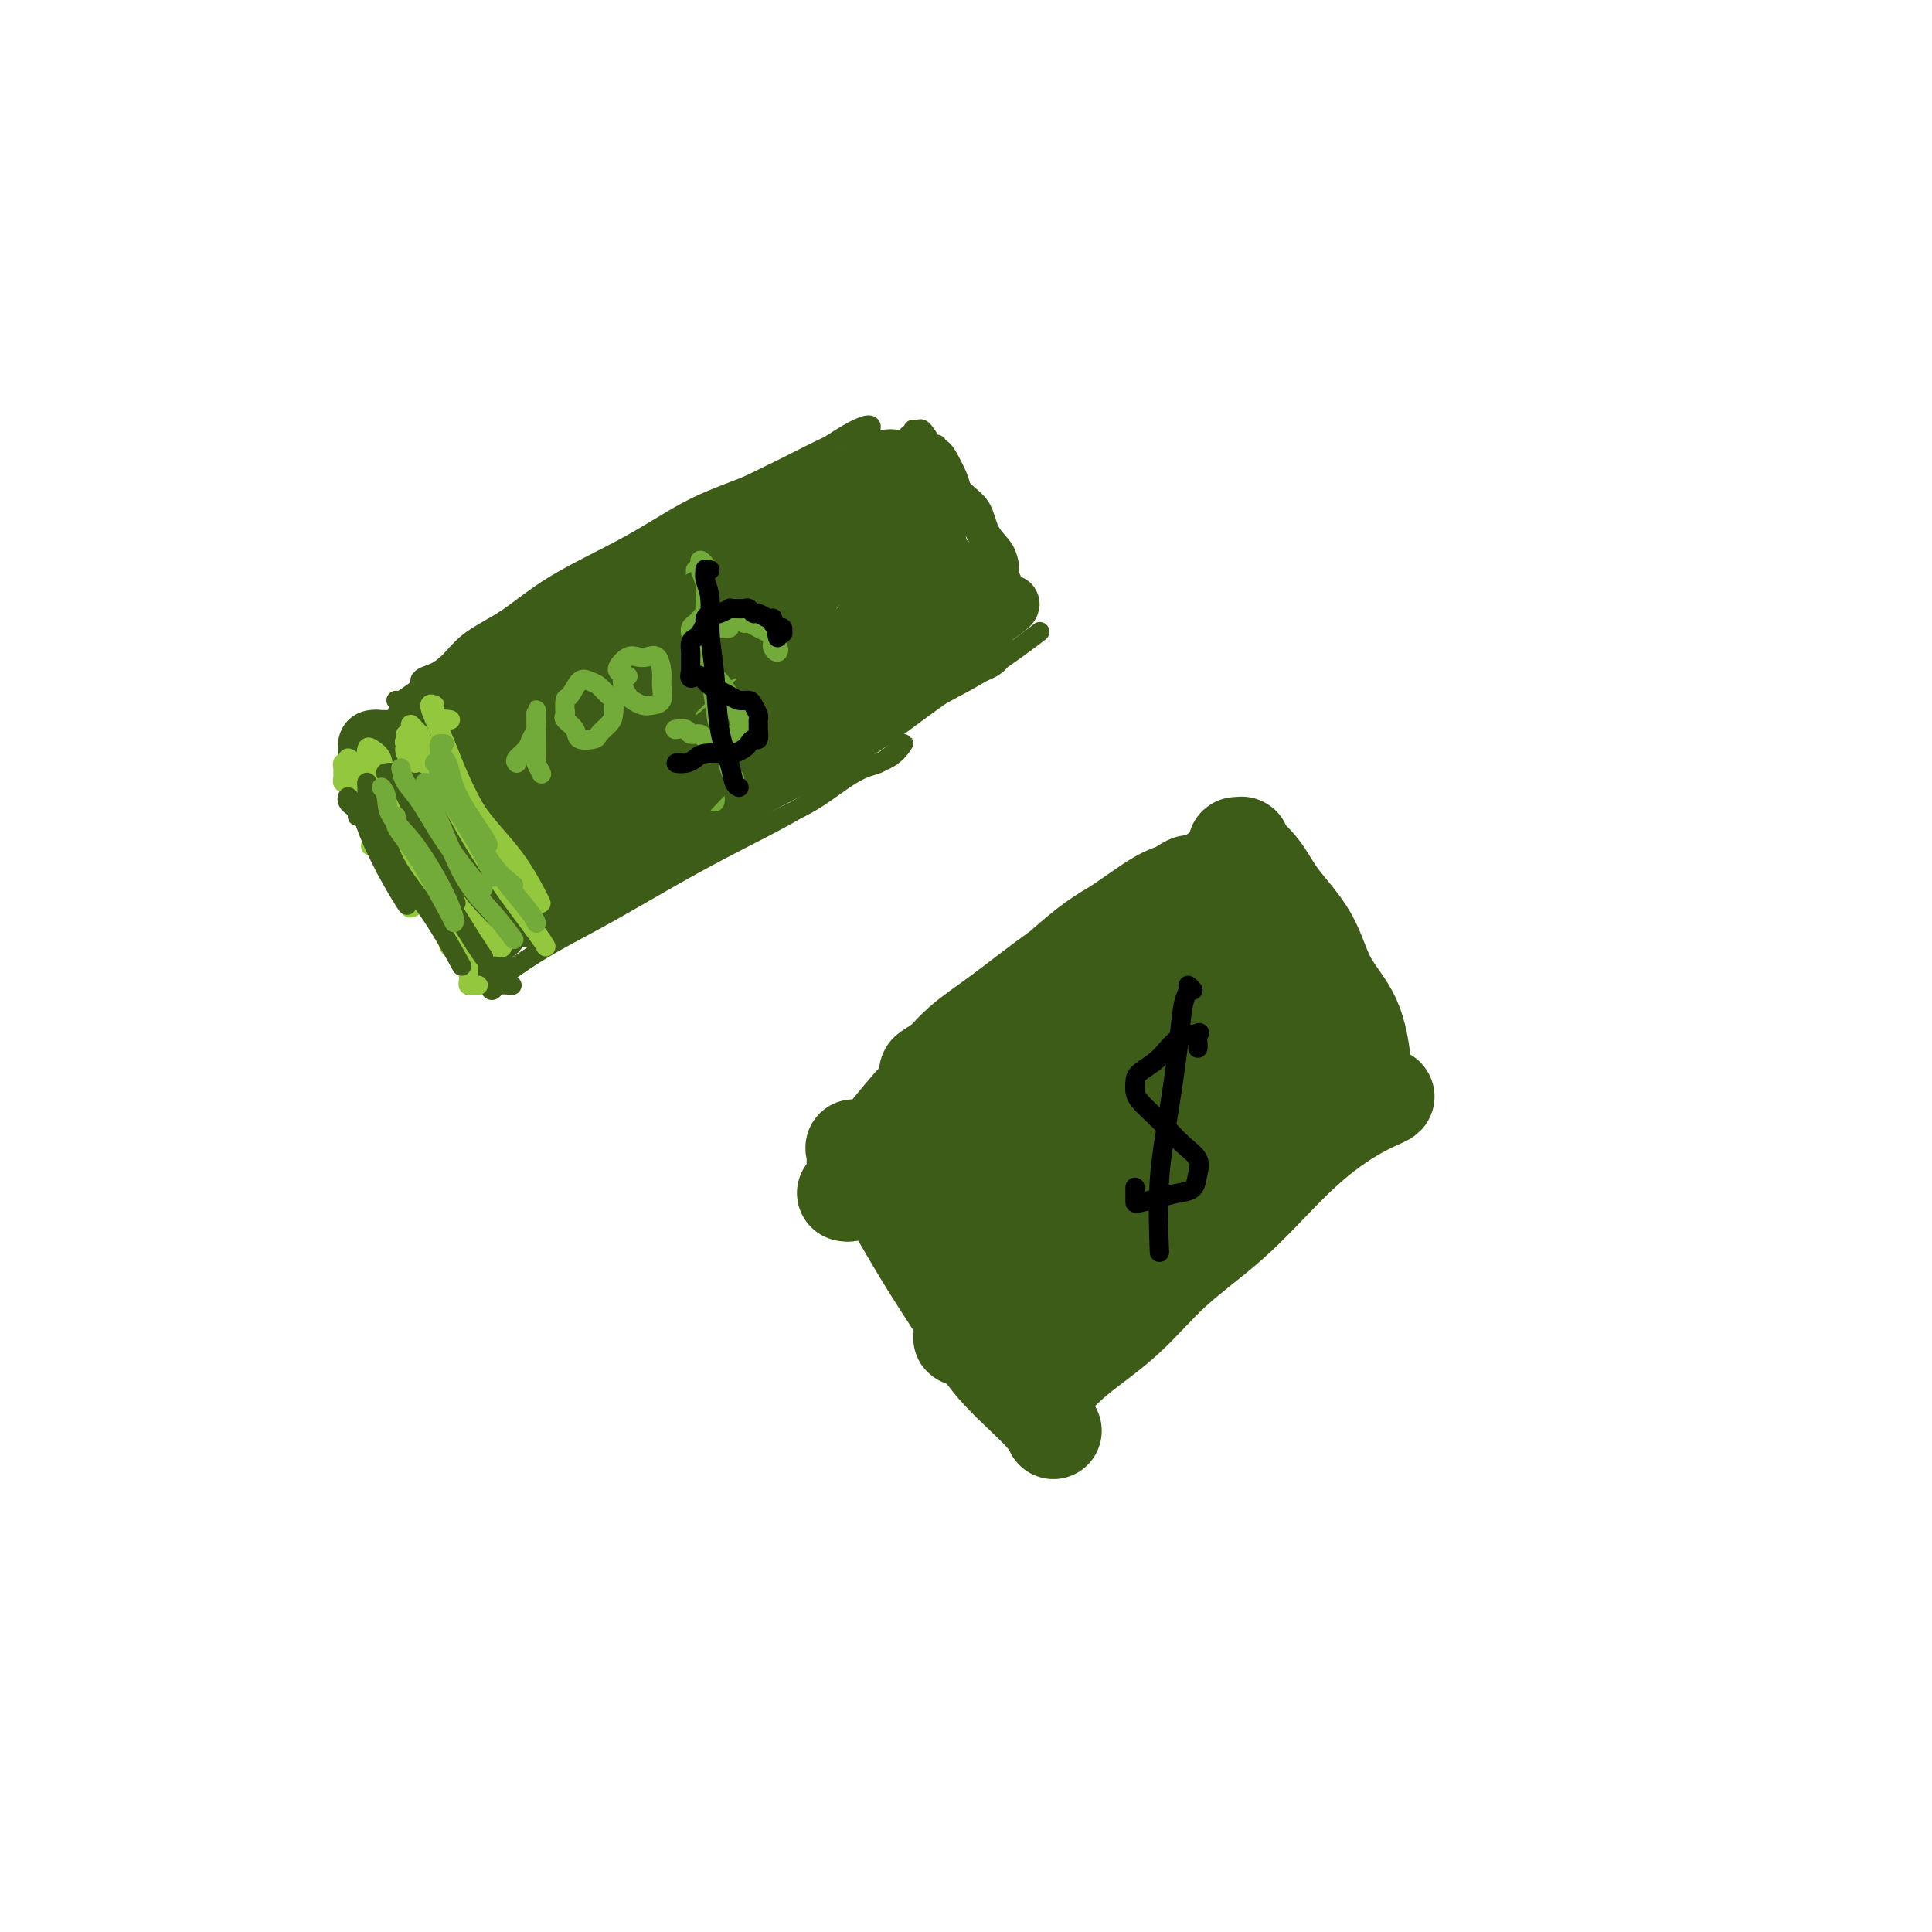<svg viewBox='0 0 400 400' version='1.1' xmlns='http://www.w3.org/2000/svg' xmlns:xlink='http://www.w3.org/1999/xlink'><g fill='none' stroke='#3D5C18' stroke-width='4' stroke-linecap='round' stroke-linejoin='round'><path d='M89,156c-0.187,-0.056 -0.374,-0.112 0,1c0.374,1.112 1.309,3.391 2,6c0.691,2.609 1.138,5.547 2,8c0.862,2.453 2.140,4.423 3,6c0.860,1.577 1.303,2.763 2,4c0.697,1.237 1.649,2.525 2,3c0.351,0.475 0.100,0.136 0,0c-0.100,-0.136 -0.050,-0.068 0,0'/><path d='M97,182c0.308,-0.508 0.617,-1.016 0,-2c-0.617,-0.984 -2.159,-2.445 -3,-4c-0.841,-1.555 -0.982,-3.203 -2,-5c-1.018,-1.797 -2.913,-3.741 -4,-6c-1.087,-2.259 -1.365,-4.832 -2,-7c-0.635,-2.168 -1.628,-3.929 -2,-5c-0.372,-1.071 -0.124,-1.451 0,-2c0.124,-0.549 0.123,-1.269 0,-1c-0.123,0.269 -0.367,1.525 0,3c0.367,1.475 1.344,3.168 2,5c0.656,1.832 0.991,3.803 2,6c1.009,2.197 2.691,4.619 4,7c1.309,2.381 2.244,4.720 3,7c0.756,2.280 1.332,4.499 2,6c0.668,1.501 1.429,2.282 2,3c0.571,0.718 0.952,1.372 1,1c0.048,-0.372 -0.238,-1.770 -1,-3c-0.762,-1.230 -2.000,-2.292 -3,-4c-1.000,-1.708 -1.761,-4.062 -3,-6c-1.239,-1.938 -2.957,-3.460 -4,-6c-1.043,-2.540 -1.411,-6.096 -2,-9c-0.589,-2.904 -1.397,-5.154 -2,-7c-0.603,-1.846 -1.000,-3.286 -1,-4c-0.000,-0.714 0.396,-0.701 1,0c0.604,0.701 1.417,2.091 2,4c0.583,1.909 0.938,4.338 2,7c1.062,2.662 2.831,5.559 4,9c1.169,3.441 1.738,7.426 3,11c1.262,3.574 3.218,6.735 4,8c0.782,1.265 0.391,0.632 0,0'/><path d='M82,145c0.233,0.123 0.465,0.245 1,0c0.535,-0.245 1.372,-0.858 3,-2c1.628,-1.142 4.046,-2.814 7,-5c2.954,-2.186 6.444,-4.886 10,-7c3.556,-2.114 7.178,-3.643 10,-5c2.822,-1.357 4.842,-2.542 7,-4c2.158,-1.458 4.452,-3.189 6,-4c1.548,-0.811 2.349,-0.702 3,-1c0.651,-0.298 1.152,-1.004 1,-1c-0.152,0.004 -0.956,0.719 -2,1c-1.044,0.281 -2.329,0.129 -4,1c-1.671,0.871 -3.729,2.765 -6,4c-2.271,1.235 -4.756,1.810 -7,3c-2.244,1.190 -4.247,2.996 -7,5c-2.753,2.004 -6.257,4.208 -9,6c-2.743,1.792 -4.726,3.173 -6,4c-1.274,0.827 -1.838,1.102 -2,1c-0.162,-0.102 0.079,-0.579 1,-1c0.921,-0.421 2.520,-0.784 4,-2c1.480,-1.216 2.839,-3.283 5,-5c2.161,-1.717 5.123,-3.083 8,-5c2.877,-1.917 5.669,-4.386 10,-7c4.331,-2.614 10.202,-5.372 15,-8c4.798,-2.628 8.523,-5.127 12,-7c3.477,-1.873 6.705,-3.120 9,-4c2.295,-0.880 3.656,-1.394 5,-2c1.344,-0.606 2.672,-1.303 4,-2'/><path d='M160,98c6.106,-2.993 -1.129,1.024 -5,3c-3.871,1.976 -4.380,1.910 -6,3c-1.620,1.090 -4.353,3.336 -7,5c-2.647,1.664 -5.207,2.746 -9,5c-3.793,2.254 -8.818,5.680 -13,8c-4.182,2.320 -7.520,3.532 -10,5c-2.480,1.468 -4.102,3.190 -5,4c-0.898,0.810 -1.073,0.708 0,0c1.073,-0.708 3.392,-2.022 6,-4c2.608,-1.978 5.503,-4.619 9,-7c3.497,-2.381 7.594,-4.501 12,-7c4.406,-2.499 9.121,-5.376 14,-8c4.879,-2.624 9.922,-4.994 14,-7c4.078,-2.006 7.190,-3.646 10,-5c2.810,-1.354 5.317,-2.422 7,-3c1.683,-0.578 2.540,-0.668 3,-1c0.460,-0.332 0.521,-0.908 0,-1c-0.521,-0.092 -1.626,0.298 -3,1c-1.374,0.702 -3.018,1.714 -5,3c-1.982,1.286 -4.303,2.846 -7,5c-2.697,2.154 -5.771,4.901 -7,6c-1.229,1.099 -0.615,0.549 0,0'/><path d='M106,204c-1.183,-0.119 -2.365,-0.239 -3,0c-0.635,0.239 -0.722,0.836 -1,1c-0.278,0.164 -0.747,-0.106 0,-1c0.747,-0.894 2.711,-2.411 5,-4c2.289,-1.589 4.904,-3.251 8,-5c3.096,-1.749 6.674,-3.586 11,-6c4.326,-2.414 9.402,-5.404 14,-8c4.598,-2.596 8.720,-4.796 13,-7c4.280,-2.204 8.718,-4.411 13,-7c4.282,-2.589 8.409,-5.560 11,-7c2.591,-1.440 3.645,-1.350 5,-2c1.355,-0.650 3.011,-2.040 4,-3c0.989,-0.960 1.311,-1.489 1,-1c-0.311,0.489 -1.255,1.996 -3,3c-1.745,1.004 -4.289,1.506 -7,3c-2.711,1.494 -5.587,3.980 -9,6c-3.413,2.020 -7.363,3.572 -12,6c-4.637,2.428 -9.962,5.730 -15,8c-5.038,2.270 -9.788,3.509 -13,5c-3.212,1.491 -4.887,3.235 -6,4c-1.113,0.765 -1.664,0.551 -1,0c0.664,-0.551 2.542,-1.439 5,-3c2.458,-1.561 5.496,-3.795 9,-6c3.504,-2.205 7.472,-4.380 12,-7c4.528,-2.620 9.614,-5.685 15,-9c5.386,-3.315 11.072,-6.882 16,-10c4.928,-3.118 9.097,-5.789 13,-8c3.903,-2.211 7.541,-3.964 11,-6c3.459,-2.036 6.739,-4.356 9,-6c2.261,-1.644 3.503,-2.613 4,-3c0.497,-0.387 0.248,-0.194 0,0'/><path d='M194,92c-0.604,-0.052 -1.208,-0.104 -1,0c0.208,0.104 1.229,0.365 2,1c0.771,0.635 1.292,1.644 2,3c0.708,1.356 1.603,3.058 2,5c0.397,1.942 0.295,4.122 1,6c0.705,1.878 2.217,3.453 3,5c0.783,1.547 0.835,3.064 1,4c0.165,0.936 0.441,1.290 1,2c0.559,0.710 1.401,1.776 2,2c0.599,0.224 0.954,-0.393 1,-1c0.046,-0.607 -0.215,-1.204 -1,-2c-0.785,-0.796 -2.092,-1.791 -3,-3c-0.908,-1.209 -1.418,-2.631 -2,-4c-0.582,-1.369 -1.238,-2.685 -3,-4c-1.762,-1.315 -4.630,-2.628 -7,-4c-2.370,-1.372 -4.242,-2.802 -6,-4c-1.758,-1.198 -3.404,-2.164 -4,-3c-0.596,-0.836 -0.144,-1.543 0,-2c0.144,-0.457 -0.020,-0.665 0,-1c0.020,-0.335 0.222,-0.796 1,-1c0.778,-0.204 2.130,-0.150 3,0c0.870,0.150 1.259,0.395 2,1c0.741,0.605 1.835,1.568 3,3c1.165,1.432 2.400,3.333 4,5c1.600,1.667 3.564,3.101 5,5c1.436,1.899 2.344,4.261 3,6c0.656,1.739 1.061,2.853 2,4c0.939,1.147 2.411,2.328 3,3c0.589,0.672 0.294,0.836 0,1'/><path d='M208,119c2.852,3.721 1.482,1.023 1,0c-0.482,-1.023 -0.074,-0.372 0,-1c0.074,-0.628 -0.184,-2.535 -1,-4c-0.816,-1.465 -2.191,-2.490 -3,-4c-0.809,-1.510 -1.053,-3.506 -2,-5c-0.947,-1.494 -2.598,-2.485 -4,-4c-1.402,-1.515 -2.554,-3.554 -4,-5c-1.446,-1.446 -3.184,-2.299 -4,-3c-0.816,-0.701 -0.710,-1.251 -1,-2c-0.290,-0.749 -0.976,-1.696 -1,-2c-0.024,-0.304 0.616,0.034 1,0c0.384,-0.034 0.514,-0.440 1,0c0.486,0.440 1.327,1.726 2,3c0.673,1.274 1.177,2.537 2,4c0.823,1.463 1.965,3.126 3,5c1.035,1.874 1.964,3.959 3,6c1.036,2.041 2.178,4.037 3,6c0.822,1.963 1.323,3.894 2,5c0.677,1.106 1.529,1.389 2,2c0.471,0.611 0.561,1.550 1,2c0.439,0.450 1.226,0.411 1,0c-0.226,-0.411 -1.466,-1.194 -2,-2c-0.534,-0.806 -0.361,-1.635 -1,-3c-0.639,-1.365 -2.090,-3.265 -3,-5c-0.910,-1.735 -1.280,-3.303 -2,-5c-0.720,-1.697 -1.792,-3.521 -3,-5c-1.208,-1.479 -2.553,-2.612 -4,-4c-1.447,-1.388 -2.996,-3.032 -4,-4c-1.004,-0.968 -1.463,-1.261 -2,-2c-0.537,-0.739 -1.154,-1.926 -1,-2c0.154,-0.074 1.077,0.963 2,2'/><path d='M190,92c-2.544,-3.965 1.095,1.122 3,4c1.905,2.878 2.076,3.545 3,5c0.924,1.455 2.601,3.696 4,6c1.399,2.304 2.519,4.669 4,7c1.481,2.331 3.322,4.628 4,6c0.678,1.372 0.194,1.821 0,2c-0.194,0.179 -0.097,0.090 0,0'/></g>
<g fill='none' stroke='#3D5C18' stroke-width='12' stroke-linecap='round' stroke-linejoin='round'><path d='M137,163c-0.715,-0.465 -1.431,-0.931 -2,-2c-0.569,-1.069 -0.993,-2.742 -1,-4c-0.007,-1.258 0.403,-2.101 2,-4c1.597,-1.899 4.381,-4.855 7,-8c2.619,-3.145 5.072,-6.480 8,-9c2.928,-2.520 6.331,-4.226 9,-6c2.669,-1.774 4.604,-3.615 6,-5c1.396,-1.385 2.254,-2.313 2,-2c-0.254,0.313 -1.621,1.866 -4,4c-2.379,2.134 -5.770,4.849 -9,8c-3.230,3.151 -6.299,6.739 -10,10c-3.701,3.261 -8.035,6.195 -12,9c-3.965,2.805 -7.560,5.482 -11,8c-3.440,2.518 -6.725,4.876 -8,6c-1.275,1.124 -0.540,1.012 1,0c1.540,-1.012 3.886,-2.925 7,-6c3.114,-3.075 6.996,-7.313 11,-11c4.004,-3.687 8.129,-6.825 13,-11c4.871,-4.175 10.487,-9.387 15,-13c4.513,-3.613 7.922,-5.626 10,-7c2.078,-1.374 2.824,-2.107 2,-2c-0.824,0.107 -3.217,1.055 -7,3c-3.783,1.945 -8.957,4.885 -14,8c-5.043,3.115 -9.954,6.403 -15,10c-5.046,3.597 -10.226,7.501 -15,11c-4.774,3.499 -9.141,6.591 -11,8c-1.859,1.409 -1.209,1.134 -1,1c0.209,-0.134 -0.021,-0.127 2,-2c2.021,-1.873 6.294,-5.626 10,-9c3.706,-3.374 6.844,-6.370 11,-10c4.156,-3.630 9.330,-7.894 13,-11c3.670,-3.106 5.835,-5.053 8,-7'/><path d='M154,120c6.668,-6.493 1.840,-3.726 -1,-2c-2.840,1.726 -3.690,2.409 -7,4c-3.310,1.591 -9.081,4.088 -14,7c-4.919,2.912 -8.988,6.239 -13,9c-4.012,2.761 -7.969,4.956 -11,7c-3.031,2.044 -5.138,3.936 -6,5c-0.862,1.064 -0.480,1.301 0,1c0.480,-0.301 1.057,-1.138 3,-3c1.943,-1.862 5.252,-4.748 8,-7c2.748,-2.252 4.937,-3.868 8,-6c3.063,-2.132 7.002,-4.778 10,-7c2.998,-2.222 5.057,-4.019 6,-5c0.943,-0.981 0.771,-1.144 0,-1c-0.771,0.144 -2.140,0.596 -5,2c-2.860,1.404 -7.212,3.760 -11,6c-3.788,2.240 -7.012,4.364 -10,6c-2.988,1.636 -5.739,2.784 -8,4c-2.261,1.216 -4.031,2.500 -5,3c-0.969,0.500 -1.138,0.218 -1,0c0.138,-0.218 0.584,-0.370 2,-1c1.416,-0.630 3.802,-1.736 6,-3c2.198,-1.264 4.208,-2.684 6,-4c1.792,-1.316 3.365,-2.527 5,-4c1.635,-1.473 3.331,-3.208 4,-4c0.669,-0.792 0.310,-0.641 -1,0c-1.310,0.641 -3.571,1.772 -6,3c-2.429,1.228 -5.027,2.553 -7,4c-1.973,1.447 -3.323,3.017 -5,4c-1.677,0.983 -3.682,1.380 -5,2c-1.318,0.620 -1.948,1.463 -2,2c-0.052,0.537 0.474,0.769 1,1'/><path d='M95,143c-2.381,1.829 0.666,-0.099 2,-1c1.334,-0.901 0.956,-0.776 1,-1c0.044,-0.224 0.511,-0.796 1,-1c0.489,-0.204 1.001,-0.039 1,0c-0.001,0.039 -0.515,-0.047 -1,0c-0.485,0.047 -0.943,0.229 -2,1c-1.057,0.771 -2.715,2.133 -4,3c-1.285,0.867 -2.196,1.240 -3,2c-0.804,0.760 -1.499,1.906 -2,3c-0.501,1.094 -0.806,2.136 0,3c0.806,0.864 2.724,1.552 4,2c1.276,0.448 1.910,0.657 3,1c1.090,0.343 2.637,0.820 4,1c1.363,0.180 2.541,0.063 3,0c0.459,-0.063 0.199,-0.073 0,0c-0.199,0.073 -0.336,0.228 -1,0c-0.664,-0.228 -1.854,-0.838 -3,-1c-1.146,-0.162 -2.248,0.126 -3,0c-0.752,-0.126 -1.154,-0.665 -2,-1c-0.846,-0.335 -2.137,-0.467 -3,-1c-0.863,-0.533 -1.297,-1.468 -2,-2c-0.703,-0.532 -1.675,-0.661 -2,-1c-0.325,-0.339 -0.003,-0.889 0,-1c0.003,-0.111 -0.312,0.218 0,1c0.312,0.782 1.252,2.017 2,3c0.748,0.983 1.303,1.713 2,3c0.697,1.287 1.535,3.129 2,5c0.465,1.871 0.558,3.769 1,6c0.442,2.231 1.234,4.793 2,7c0.766,2.207 1.504,4.059 2,5c0.496,0.941 0.748,0.970 1,1'/><path d='M98,180c1.993,5.076 0.976,2.266 1,1c0.024,-1.266 1.089,-0.988 1,-1c-0.089,-0.012 -1.333,-0.315 -2,-1c-0.667,-0.685 -0.756,-1.751 -1,-3c-0.244,-1.249 -0.642,-2.680 -1,-4c-0.358,-1.320 -0.675,-2.528 -1,-4c-0.325,-1.472 -0.658,-3.209 -1,-5c-0.342,-1.791 -0.694,-3.636 -1,-5c-0.306,-1.364 -0.567,-2.248 -1,-3c-0.433,-0.752 -1.037,-1.371 -1,-1c0.037,0.371 0.716,1.732 1,3c0.284,1.268 0.173,2.444 1,4c0.827,1.556 2.592,3.494 4,6c1.408,2.506 2.459,5.580 4,8c1.541,2.420 3.571,4.185 5,6c1.429,1.815 2.255,3.680 3,5c0.745,1.320 1.408,2.093 2,3c0.592,0.907 1.112,1.946 1,2c-0.112,0.054 -0.857,-0.877 -1,-2c-0.143,-1.123 0.315,-2.437 0,-4c-0.315,-1.563 -1.405,-3.375 -2,-5c-0.595,-1.625 -0.695,-3.062 -1,-5c-0.305,-1.938 -0.814,-4.378 -1,-7c-0.186,-2.622 -0.050,-5.426 0,-8c0.050,-2.574 0.013,-4.919 0,-6c-0.013,-1.081 -0.004,-0.898 0,-1c0.004,-0.102 0.001,-0.489 0,0c-0.001,0.489 -0.000,1.854 0,3c0.000,1.146 0.000,2.073 0,3'/><path d='M107,159c0.167,1.851 0.583,3.979 1,6c0.417,2.021 0.833,3.936 1,6c0.167,2.064 0.083,4.276 0,6c-0.083,1.724 -0.167,2.961 0,4c0.167,1.039 0.584,1.879 1,2c0.416,0.121 0.832,-0.476 1,-1c0.168,-0.524 0.087,-0.976 0,-2c-0.087,-1.024 -0.181,-2.621 0,-4c0.181,-1.379 0.637,-2.541 1,-4c0.363,-1.459 0.633,-3.217 1,-5c0.367,-1.783 0.831,-3.591 1,-5c0.169,-1.409 0.043,-2.417 0,-3c-0.043,-0.583 -0.003,-0.739 0,-1c0.003,-0.261 -0.032,-0.626 0,0c0.032,0.626 0.133,2.244 0,4c-0.133,1.756 -0.498,3.649 -1,6c-0.502,2.351 -1.142,5.160 -2,8c-0.858,2.840 -1.934,5.711 -3,8c-1.066,2.289 -2.122,3.996 -2,5c0.122,1.004 1.420,1.306 3,1c1.580,-0.306 3.440,-1.221 6,-3c2.560,-1.779 5.821,-4.422 9,-7c3.179,-2.578 6.277,-5.089 10,-8c3.723,-2.911 8.070,-6.220 13,-10c4.930,-3.780 10.443,-8.030 15,-12c4.557,-3.970 8.157,-7.661 11,-10c2.843,-2.339 4.927,-3.326 6,-4c1.073,-0.674 1.133,-1.036 0,-1c-1.133,0.036 -3.459,0.471 -6,2c-2.541,1.529 -5.297,4.151 -9,7c-3.703,2.849 -8.351,5.924 -13,9'/><path d='M151,153c-6.629,4.428 -9.200,6.998 -14,11c-4.800,4.002 -11.829,9.434 -17,13c-5.171,3.566 -8.485,5.265 -10,6c-1.515,0.735 -1.230,0.507 1,-1c2.230,-1.507 6.406,-4.294 11,-7c4.594,-2.706 9.608,-5.331 15,-9c5.392,-3.669 11.164,-8.382 18,-13c6.836,-4.618 14.737,-9.142 21,-13c6.263,-3.858 10.886,-7.049 15,-10c4.114,-2.951 7.717,-5.660 9,-7c1.283,-1.340 0.247,-1.310 -2,-1c-2.247,0.310 -5.703,0.900 -10,3c-4.297,2.100 -9.435,5.709 -15,9c-5.565,3.291 -11.559,6.264 -19,11c-7.441,4.736 -16.330,11.236 -23,16c-6.670,4.764 -11.121,7.792 -14,10c-2.879,2.208 -4.185,3.596 -3,4c1.185,0.404 4.862,-0.175 9,-2c4.138,-1.825 8.736,-4.894 14,-8c5.264,-3.106 11.194,-6.249 18,-10c6.806,-3.751 14.490,-8.110 22,-12c7.510,-3.890 14.848,-7.310 20,-10c5.152,-2.690 8.117,-4.651 10,-6c1.883,-1.349 2.682,-2.086 2,-2c-0.682,0.086 -2.845,0.996 -6,3c-3.155,2.004 -7.303,5.102 -12,8c-4.697,2.898 -9.944,5.597 -15,9c-5.056,3.403 -9.922,7.510 -15,11c-5.078,3.490 -10.367,6.363 -14,9c-3.633,2.637 -5.609,5.039 -6,6c-0.391,0.961 0.805,0.480 2,0'/><path d='M143,171c0.475,0.174 3.661,-2.390 8,-5c4.339,-2.610 9.829,-5.264 15,-8c5.171,-2.736 10.023,-5.553 15,-9c4.977,-3.447 10.080,-7.522 14,-10c3.920,-2.478 6.659,-3.358 8,-4c1.341,-0.642 1.285,-1.048 0,-1c-1.285,0.048 -3.801,0.548 -7,2c-3.199,1.452 -7.083,3.857 -11,6c-3.917,2.143 -7.868,4.026 -13,7c-5.132,2.974 -11.445,7.041 -17,10c-5.555,2.959 -10.353,4.812 -13,6c-2.647,1.188 -3.142,1.712 -3,1c0.142,-0.712 0.920,-2.660 3,-5c2.080,-2.340 5.463,-5.073 9,-8c3.537,-2.927 7.227,-6.048 11,-9c3.773,-2.952 7.630,-5.735 11,-9c3.370,-3.265 6.255,-7.011 9,-10c2.745,-2.989 5.351,-5.222 7,-7c1.649,-1.778 2.343,-3.103 2,-4c-0.343,-0.897 -1.721,-1.366 -4,-1c-2.279,0.366 -5.459,1.567 -9,3c-3.541,1.433 -7.445,3.098 -12,5c-4.555,1.902 -9.762,4.040 -14,6c-4.238,1.960 -7.508,3.741 -10,5c-2.492,1.259 -4.207,1.995 -5,2c-0.793,0.005 -0.663,-0.722 1,-2c1.663,-1.278 4.860,-3.108 8,-5c3.140,-1.892 6.223,-3.847 10,-6c3.777,-2.153 8.248,-4.503 12,-7c3.752,-2.497 6.786,-5.142 9,-7c2.214,-1.858 3.607,-2.929 5,-4'/><path d='M182,103c7.387,-5.159 3.356,-2.556 0,-1c-3.356,1.556 -6.037,2.066 -9,3c-2.963,0.934 -6.208,2.291 -10,4c-3.792,1.709 -8.132,3.769 -12,6c-3.868,2.231 -7.265,4.631 -10,6c-2.735,1.369 -4.809,1.706 -6,2c-1.191,0.294 -1.500,0.544 -1,0c0.500,-0.544 1.810,-1.882 4,-3c2.190,-1.118 5.259,-2.016 8,-4c2.741,-1.984 5.155,-5.053 8,-7c2.845,-1.947 6.121,-2.773 9,-4c2.879,-1.227 5.361,-2.854 7,-4c1.639,-1.146 2.435,-1.812 2,-2c-0.435,-0.188 -2.101,0.102 -4,1c-1.899,0.898 -4.030,2.405 -7,4c-2.970,1.595 -6.778,3.277 -10,5c-3.222,1.723 -5.856,3.486 -9,5c-3.144,1.514 -6.797,2.777 -9,4c-2.203,1.223 -2.957,2.404 -3,3c-0.043,0.596 0.625,0.607 2,0c1.375,-0.607 3.457,-1.831 6,-3c2.543,-1.169 5.548,-2.282 9,-4c3.452,-1.718 7.352,-4.039 11,-6c3.648,-1.961 7.045,-3.561 10,-5c2.955,-1.439 5.466,-2.716 8,-4c2.534,-1.284 5.089,-2.576 6,-3c0.911,-0.424 0.178,0.019 0,0c-0.178,-0.019 0.200,-0.500 0,0c-0.200,0.500 -0.977,1.981 -2,3c-1.023,1.019 -2.292,1.577 -3,2c-0.708,0.423 -0.854,0.712 -1,1'/><path d='M176,102c-0.948,1.143 -0.317,1.000 0,1c0.317,0.000 0.321,0.144 1,0c0.679,-0.144 2.032,-0.577 3,-1c0.968,-0.423 1.551,-0.836 2,-1c0.449,-0.164 0.765,-0.078 1,0c0.235,0.078 0.388,0.147 1,1c0.612,0.853 1.681,2.491 2,3c0.319,0.509 -0.114,-0.109 0,0c0.114,0.109 0.774,0.946 1,1c0.226,0.054 0.019,-0.675 0,-1c-0.019,-0.325 0.151,-0.247 0,-1c-0.151,-0.753 -0.624,-2.337 -1,-3c-0.376,-0.663 -0.655,-0.406 -1,-1c-0.345,-0.594 -0.757,-2.039 -1,-3c-0.243,-0.961 -0.318,-1.437 0,-1c0.318,0.437 1.029,1.787 2,3c0.971,1.213 2.202,2.288 3,4c0.798,1.712 1.165,4.060 2,6c0.835,1.940 2.140,3.471 3,5c0.860,1.529 1.275,3.055 2,4c0.725,0.945 1.761,1.308 2,1c0.239,-0.308 -0.318,-1.287 -1,-2c-0.682,-0.713 -1.490,-1.162 -2,-2c-0.510,-0.838 -0.722,-2.067 -1,-3c-0.278,-0.933 -0.621,-1.570 -1,-2c-0.379,-0.430 -0.792,-0.651 -1,-1c-0.208,-0.349 -0.210,-0.825 0,-1c0.210,-0.175 0.631,-0.050 1,1c0.369,1.050 0.684,3.025 1,5'/><path d='M194,114c0.475,1.226 0.663,1.793 1,3c0.337,1.207 0.821,3.056 1,4c0.179,0.944 0.051,0.984 0,1c-0.051,0.016 -0.026,0.008 0,0'/><path d='M80,158c-0.307,-0.751 -0.614,-1.502 -1,-2c-0.386,-0.498 -0.850,-0.742 -1,-1c-0.150,-0.258 0.015,-0.529 0,-1c-0.015,-0.471 -0.209,-1.141 0,-1c0.209,0.141 0.822,1.092 1,2c0.178,0.908 -0.078,1.772 0,3c0.078,1.228 0.489,2.818 1,5c0.511,2.182 1.121,4.954 2,7c0.879,2.046 2.028,3.365 3,5c0.972,1.635 1.767,3.587 3,5c1.233,1.413 2.903,2.288 4,3c1.097,0.712 1.621,1.260 2,2c0.379,0.740 0.612,1.671 1,2c0.388,0.329 0.930,0.056 1,0c0.070,-0.056 -0.333,0.106 -1,0c-0.667,-0.106 -1.599,-0.481 -2,-1c-0.401,-0.519 -0.271,-1.184 -1,-2c-0.729,-0.816 -2.317,-1.783 -3,-3c-0.683,-1.217 -0.463,-2.682 -1,-4c-0.537,-1.318 -1.832,-2.488 -3,-4c-1.168,-1.512 -2.208,-3.364 -3,-5c-0.792,-1.636 -1.338,-3.055 -2,-4c-0.662,-0.945 -1.442,-1.417 -2,-2c-0.558,-0.583 -0.893,-1.277 -1,-2c-0.107,-0.723 0.015,-1.475 0,-2c-0.015,-0.525 -0.167,-0.823 0,-1c0.167,-0.177 0.653,-0.233 1,0c0.347,0.233 0.555,0.755 1,1c0.445,0.245 1.127,0.213 2,1c0.873,0.787 1.936,2.394 3,4'/><path d='M84,163c1.684,1.742 2.395,3.598 3,6c0.605,2.402 1.105,5.351 2,8c0.895,2.649 2.184,4.996 3,7c0.816,2.004 1.160,3.663 2,5c0.840,1.337 2.177,2.352 3,3c0.823,0.648 1.131,0.929 2,1c0.869,0.071 2.298,-0.067 3,0c0.702,0.067 0.675,0.339 1,0c0.325,-0.339 1.000,-1.290 1,-2c-0.000,-0.710 -0.677,-1.179 -1,-2c-0.323,-0.821 -0.294,-1.995 -1,-3c-0.706,-1.005 -2.149,-1.843 -3,-3c-0.851,-1.157 -1.112,-2.634 -2,-4c-0.888,-1.366 -2.403,-2.620 -4,-4c-1.597,-1.380 -3.275,-2.887 -5,-4c-1.725,-1.113 -3.495,-1.831 -5,-3c-1.505,-1.169 -2.744,-2.789 -4,-4c-1.256,-1.211 -2.531,-2.013 -3,-3c-0.469,-0.987 -0.134,-2.159 0,-3c0.134,-0.841 0.067,-1.350 0,-2c-0.067,-0.650 -0.133,-1.442 0,-2c0.133,-0.558 0.467,-0.882 1,-1c0.533,-0.118 1.267,-0.032 2,0c0.733,0.032 1.467,0.009 2,0c0.533,-0.009 0.867,-0.002 1,0c0.133,0.002 0.067,0.001 0,0'/><path d='M100,198c0.118,-0.447 0.235,-0.895 0,-1c-0.235,-0.105 -0.824,0.131 -1,0c-0.176,-0.131 0.060,-0.630 0,-1c-0.060,-0.370 -0.417,-0.612 0,-1c0.417,-0.388 1.606,-0.922 3,-2c1.394,-1.078 2.992,-2.701 5,-4c2.008,-1.299 4.425,-2.273 9,-5c4.575,-2.727 11.307,-7.208 14,-9c2.693,-1.792 1.346,-0.896 0,0'/></g>
<g fill='none' stroke='#93C83E' stroke-width='4' stroke-linecap='round' stroke-linejoin='round'><path d='M74,168c0.002,-0.446 0.004,-0.893 0,-1c-0.004,-0.107 -0.015,0.125 0,0c0.015,-0.125 0.057,-0.608 0,-1c-0.057,-0.392 -0.211,-0.693 0,-1c0.211,-0.307 0.788,-0.621 1,-1c0.212,-0.379 0.061,-0.823 0,-1c-0.061,-0.177 -0.030,-0.089 0,0'/><path d='M73,163c-0.309,-0.446 -0.619,-0.893 -1,-1c-0.381,-0.107 -0.835,0.125 -1,0c-0.165,-0.125 -0.041,-0.605 0,-1c0.041,-0.395 -0.001,-0.703 0,-1c0.001,-0.297 0.046,-0.582 0,-1c-0.046,-0.418 -0.184,-0.967 0,-1c0.184,-0.033 0.690,0.451 1,1c0.310,0.549 0.423,1.164 1,2c0.577,0.836 1.620,1.893 2,3c0.380,1.107 0.099,2.265 0,3c-0.099,0.735 -0.017,1.047 0,1c0.017,-0.047 -0.033,-0.453 0,-1c0.033,-0.547 0.148,-1.237 0,-2c-0.148,-0.763 -0.557,-1.601 -1,-3c-0.443,-1.399 -0.918,-3.360 -1,-4c-0.082,-0.640 0.229,0.041 0,0c-0.229,-0.041 -1.000,-0.803 -1,-1c-0.000,-0.197 0.769,0.171 1,1c0.231,0.829 -0.078,2.117 0,3c0.078,0.883 0.542,1.360 1,2c0.458,0.640 0.911,1.445 1,2c0.089,0.555 -0.186,0.862 0,1c0.186,0.138 0.835,0.106 1,0c0.165,-0.106 -0.152,-0.286 0,-1c0.152,-0.714 0.772,-1.963 1,-2c0.228,-0.037 0.064,1.139 0,2c-0.064,0.861 -0.027,1.406 0,2c0.027,0.594 0.046,1.237 0,2c-0.046,0.763 -0.156,1.647 0,2c0.156,0.353 0.578,0.177 1,0'/><path d='M78,171c0.315,1.039 0.602,-0.365 1,-1c0.398,-0.635 0.907,-0.501 1,-1c0.093,-0.499 -0.231,-1.631 0,-2c0.231,-0.369 1.015,0.024 1,0c-0.015,-0.024 -0.829,-0.465 -1,0c-0.171,0.465 0.303,1.836 0,3c-0.303,1.164 -1.381,2.119 -2,3c-0.619,0.881 -0.777,1.686 -1,2c-0.223,0.314 -0.509,0.137 0,0c0.509,-0.137 1.815,-0.232 3,-1c1.185,-0.768 2.250,-2.207 3,-3c0.750,-0.793 1.185,-0.939 2,-1c0.815,-0.061 2.010,-0.036 2,0c-0.010,0.036 -1.227,0.084 -2,1c-0.773,0.916 -1.104,2.702 -2,4c-0.896,1.298 -2.357,2.110 -3,3c-0.643,0.890 -0.466,1.858 0,2c0.466,0.142 1.222,-0.543 2,-1c0.778,-0.457 1.579,-0.685 2,-1c0.421,-0.315 0.461,-0.716 1,-1c0.539,-0.284 1.577,-0.451 2,0c0.423,0.451 0.232,1.520 0,2c-0.232,0.480 -0.503,0.372 -1,1c-0.497,0.628 -1.219,1.991 -1,2c0.219,0.009 1.378,-1.338 2,-2c0.622,-0.662 0.706,-0.640 1,-1c0.294,-0.360 0.798,-1.103 1,-1c0.202,0.103 0.101,1.051 0,2'/><path d='M89,180c1.272,0.607 -0.046,1.126 -1,2c-0.954,0.874 -1.542,2.103 -2,3c-0.458,0.897 -0.785,1.463 -1,2c-0.215,0.537 -0.317,1.047 0,1c0.317,-0.047 1.052,-0.649 2,-1c0.948,-0.351 2.107,-0.451 3,-1c0.893,-0.549 1.518,-1.545 2,-2c0.482,-0.455 0.821,-0.367 1,0c0.179,0.367 0.198,1.015 0,2c-0.198,0.985 -0.614,2.309 -1,3c-0.386,0.691 -0.742,0.749 -1,1c-0.258,0.251 -0.419,0.694 0,1c0.419,0.306 1.419,0.475 2,0c0.581,-0.475 0.742,-1.595 1,-2c0.258,-0.405 0.612,-0.097 1,0c0.388,0.097 0.811,-0.018 1,0c0.189,0.018 0.144,0.170 0,1c-0.144,0.830 -0.386,2.339 -1,3c-0.614,0.661 -1.601,0.475 -2,1c-0.399,0.525 -0.212,1.762 0,2c0.212,0.238 0.449,-0.523 1,-1c0.551,-0.477 1.416,-0.671 2,-1c0.584,-0.329 0.889,-0.792 1,-1c0.111,-0.208 0.030,-0.161 0,0c-0.030,0.161 -0.008,0.435 0,1c0.008,0.565 0.002,1.421 0,2c-0.002,0.579 -0.001,0.880 0,1c0.001,0.120 0.000,0.060 0,0'/><path d='M97,197c0.155,0.643 0.041,0.751 0,1c-0.041,0.249 -0.011,0.640 0,1c0.011,0.360 0.003,0.688 0,1c-0.003,0.312 -0.002,0.609 0,1c0.002,0.391 0.003,0.875 0,1c-0.003,0.125 -0.011,-0.110 0,0c0.011,0.110 0.042,0.565 0,1c-0.042,0.435 -0.156,0.848 0,1c0.156,0.152 0.580,0.041 1,0c0.420,-0.041 0.834,-0.012 1,0c0.166,0.012 0.083,0.006 0,0'/><path d='M77,159c0.109,-0.367 0.219,-0.735 0,-1c-0.219,-0.265 -0.765,-0.429 -1,-1c-0.235,-0.571 -0.157,-1.550 0,-2c0.157,-0.450 0.393,-0.371 1,0c0.607,0.371 1.583,1.033 2,2c0.417,0.967 0.273,2.238 1,4c0.727,1.762 2.325,4.013 4,7c1.675,2.987 3.428,6.708 5,10c1.572,3.292 2.962,6.156 4,8c1.038,1.844 1.725,2.670 2,3c0.275,0.330 0.137,0.165 0,0'/><path d='M79,159c-0.289,-0.437 -0.579,-0.875 -1,-1c-0.421,-0.125 -0.975,0.061 -1,0c-0.025,-0.061 0.479,-0.371 1,0c0.521,0.371 1.058,1.422 2,3c0.942,1.578 2.288,3.684 4,6c1.712,2.316 3.790,4.842 6,8c2.210,3.158 4.551,6.950 6,10c1.449,3.050 2.005,5.360 3,7c0.995,1.640 2.427,2.612 3,3c0.573,0.388 0.286,0.194 0,0'/><path d='M82,166c0.389,0.170 0.777,0.341 1,1c0.223,0.659 0.279,1.807 1,3c0.721,1.193 2.107,2.432 4,5c1.893,2.568 4.293,6.464 6,9c1.707,2.536 2.720,3.713 4,5c1.280,1.287 2.828,2.685 4,4c1.172,1.315 1.969,2.546 2,3c0.031,0.454 -0.706,0.130 -1,0c-0.294,-0.130 -0.147,-0.065 0,0'/><path d='M90,178c-0.539,-1.363 -1.079,-2.727 -2,-4c-0.921,-1.273 -2.224,-2.457 -3,-3c-0.776,-0.543 -1.027,-0.447 -1,0c0.027,0.447 0.331,1.243 1,2c0.669,0.757 1.704,1.473 3,3c1.296,1.527 2.855,3.863 4,6c1.145,2.137 1.876,4.075 3,6c1.124,1.925 2.641,3.836 4,5c1.359,1.164 2.560,1.580 3,2c0.440,0.420 0.118,0.844 0,1c-0.118,0.156 -0.034,0.045 0,0c0.034,-0.045 0.017,-0.022 0,0'/><path d='M97,197c-0.287,0.000 -0.574,0.000 -1,0c-0.426,0.000 -0.990,0.000 -1,0c-0.010,0.000 0.533,0.000 1,0c0.467,0.000 0.856,0.000 1,0c0.144,-0.000 0.041,0.000 0,0c-0.041,-0.000 -0.021,0.000 0,0'/></g>
<g fill='none' stroke='#3D5C18' stroke-width='4' stroke-linecap='round' stroke-linejoin='round'><path d='M80,160c-0.125,0.024 -0.249,0.048 0,0c0.249,-0.048 0.873,-0.167 1,0c0.127,0.167 -0.242,0.621 0,1c0.242,0.379 1.095,0.685 2,2c0.905,1.315 1.861,3.641 3,6c1.139,2.359 2.460,4.750 4,8c1.540,3.250 3.297,7.357 4,9c0.703,1.643 0.351,0.821 0,0'/><path d='M77,167c-0.423,-0.362 -0.846,-0.723 -1,-1c-0.154,-0.277 -0.039,-0.468 0,-1c0.039,-0.532 0.002,-1.405 0,-2c-0.002,-0.595 0.030,-0.911 0,-1c-0.030,-0.089 -0.121,0.049 0,1c0.121,0.951 0.454,2.715 1,4c0.546,1.285 1.307,2.090 2,4c0.693,1.910 1.320,4.924 3,8c1.680,3.076 4.414,6.213 7,10c2.586,3.787 5.025,8.225 6,10c0.975,1.775 0.488,0.888 0,0'/><path d='M74,169c0.084,-0.331 0.168,-0.661 0,-1c-0.168,-0.339 -0.589,-0.685 -1,-1c-0.411,-0.315 -0.814,-0.598 -1,-1c-0.186,-0.402 -0.157,-0.924 0,-1c0.157,-0.076 0.442,0.292 1,1c0.558,0.708 1.390,1.756 2,3c0.610,1.244 0.999,2.684 2,5c1.001,2.316 2.616,5.508 4,8c1.384,2.492 2.538,4.283 3,5c0.462,0.717 0.231,0.358 0,0'/><path d='M83,170c-0.166,0.185 -0.333,0.371 0,1c0.333,0.629 1.165,1.703 2,3c0.835,1.297 1.674,2.817 3,5c1.326,2.183 3.139,5.028 5,8c1.861,2.972 3.770,6.069 5,8c1.230,1.931 1.780,2.694 2,3c0.220,0.306 0.110,0.153 0,0'/><path d='M89,171c0.209,-0.463 0.418,-0.925 1,0c0.582,0.925 1.537,3.238 3,6c1.463,2.762 3.432,5.974 6,9c2.568,3.026 5.734,5.864 7,7c1.266,1.136 0.633,0.568 0,0'/></g>
<g fill='none' stroke='#93C83E' stroke-width='4' stroke-linecap='round' stroke-linejoin='round'><path d='M86,158c-0.319,-0.353 -0.638,-0.706 -1,-1c-0.362,-0.294 -0.767,-0.528 -1,-1c-0.233,-0.472 -0.292,-1.181 0,-1c0.292,0.181 0.936,1.253 2,2c1.064,0.747 2.548,1.171 4,3c1.452,1.829 2.873,5.065 5,9c2.127,3.935 4.962,8.570 8,13c3.038,4.430 6.279,8.654 8,11c1.721,2.346 1.920,2.813 2,3c0.080,0.187 0.040,0.093 0,0'/><path d='M88,156c-0.080,-0.332 -0.161,-0.664 -1,-1c-0.839,-0.336 -2.438,-0.676 -3,-1c-0.562,-0.324 -0.089,-0.633 0,-1c0.089,-0.367 -0.207,-0.793 0,-1c0.207,-0.207 0.916,-0.194 2,1c1.084,1.194 2.543,3.571 4,6c1.457,2.429 2.913,4.911 5,8c2.087,3.089 4.807,6.787 7,10c2.193,3.213 3.860,5.942 5,8c1.140,2.058 1.754,3.445 2,4c0.246,0.555 0.123,0.277 0,0'/><path d='M87,152c-0.930,-0.914 -1.859,-1.828 -2,-2c-0.141,-0.172 0.508,0.400 1,1c0.492,0.600 0.829,1.230 2,3c1.171,1.770 3.176,4.682 5,8c1.824,3.318 3.468,7.044 6,11c2.532,3.956 5.951,8.142 8,11c2.049,2.858 2.728,4.388 3,5c0.272,0.612 0.136,0.306 0,0'/><path d='M90,146c-0.471,-0.199 -0.942,-0.399 -1,0c-0.058,0.399 0.296,1.395 1,3c0.704,1.605 1.758,3.817 3,7c1.242,3.183 2.673,7.336 5,11c2.327,3.664 5.552,6.838 8,10c2.448,3.162 4.121,6.313 5,8c0.879,1.687 0.966,1.911 1,2c0.034,0.089 0.017,0.045 0,0'/><path d='M93,149c0.216,0.035 0.432,0.069 0,0c-0.432,-0.069 -1.512,-0.242 -2,0c-0.488,0.242 -0.382,0.899 0,2c0.382,1.101 1.042,2.646 2,5c0.958,2.354 2.216,5.518 4,9c1.784,3.482 4.096,7.284 6,10c1.904,2.716 3.401,4.348 4,5c0.599,0.652 0.299,0.326 0,0'/></g>
<g fill='none' stroke='#73AB3A' stroke-width='4' stroke-linecap='round' stroke-linejoin='round'><path d='M91,154c-0.089,0.224 -0.178,0.449 0,1c0.178,0.551 0.622,1.430 1,2c0.378,0.570 0.690,0.832 1,2c0.310,1.168 0.619,3.241 2,6c1.381,2.759 3.833,6.204 5,8c1.167,1.796 1.048,1.942 1,2c-0.048,0.058 -0.024,0.029 0,0'/><path d='M93,162c0.095,-0.369 0.191,-0.739 0,-1c-0.191,-0.261 -0.667,-0.414 -1,-1c-0.333,-0.586 -0.522,-1.605 -1,-2c-0.478,-0.395 -1.244,-0.165 -1,0c0.244,0.165 1.497,0.264 2,1c0.503,0.736 0.254,2.110 1,4c0.746,1.890 2.487,4.297 4,7c1.513,2.703 2.797,5.704 5,9c2.203,3.296 5.324,6.887 7,9c1.676,2.113 1.907,2.746 2,3c0.093,0.254 0.046,0.127 0,0'/><path d='M91,158c0.057,-0.210 0.114,-0.420 0,0c-0.114,0.420 -0.398,1.469 0,3c0.398,1.531 1.478,3.544 3,6c1.522,2.456 3.487,5.353 5,8c1.513,2.647 2.575,5.042 3,6c0.425,0.958 0.212,0.479 0,0'/><path d='M83,159c0.190,0.997 0.380,1.994 1,3c0.620,1.006 1.669,2.021 3,4c1.331,1.979 2.944,4.922 5,8c2.056,3.078 4.553,6.290 6,8c1.447,1.710 1.842,1.917 2,2c0.158,0.083 0.079,0.041 0,0'/><path d='M82,169c-0.144,0.619 -0.287,1.238 0,2c0.287,0.762 1.005,1.668 2,3c0.995,1.332 2.267,3.089 4,6c1.733,2.911 3.928,6.976 5,9c1.072,2.024 1.021,2.007 1,2c-0.021,-0.007 -0.010,-0.003 0,0'/><path d='M79,163c0.417,0.504 0.833,1.008 1,2c0.167,0.992 0.083,2.473 1,4c0.917,1.527 2.833,3.100 5,6c2.167,2.900 4.583,7.127 6,10c1.417,2.873 1.833,4.392 2,5c0.167,0.608 0.083,0.304 0,0'/><path d='M88,162c-0.159,0.550 -0.319,1.100 0,2c0.319,0.900 1.116,2.151 2,4c0.884,1.849 1.856,4.297 3,7c1.144,2.703 2.461,5.663 4,8c1.539,2.337 3.299,4.052 5,6c1.701,1.948 3.343,4.128 4,5c0.657,0.872 0.328,0.436 0,0'/><path d='M92,154c-0.455,0.200 -0.909,0.401 -1,1c-0.091,0.599 0.183,1.597 1,4c0.817,2.403 2.178,6.211 4,10c1.822,3.789 4.106,7.559 6,10c1.894,2.441 3.398,3.555 4,4c0.602,0.445 0.301,0.223 0,0'/><path d='M145,127c-0.024,-0.310 -0.048,-0.620 0,-1c0.048,-0.380 0.168,-0.831 0,-1c-0.168,-0.169 -0.625,-0.057 -1,0c-0.375,0.057 -0.667,0.059 -1,0c-0.333,-0.059 -0.706,-0.180 -1,0c-0.294,0.180 -0.511,0.661 -1,1c-0.489,0.339 -1.252,0.538 -2,1c-0.748,0.462 -1.482,1.188 -2,2c-0.518,0.812 -0.820,1.709 -1,2c-0.180,0.291 -0.237,-0.025 0,0c0.237,0.025 0.770,0.390 1,1c0.230,0.610 0.159,1.463 0,2c-0.159,0.537 -0.404,0.757 0,1c0.404,0.243 1.458,0.509 2,1c0.542,0.491 0.572,1.207 1,2c0.428,0.793 1.255,1.664 2,2c0.745,0.336 1.407,0.139 2,0c0.593,-0.139 1.118,-0.220 2,0c0.882,0.220 2.123,0.739 3,1c0.877,0.261 1.390,0.263 2,1c0.610,0.737 1.317,2.211 2,3c0.683,0.789 1.341,0.895 2,1'/><path d='M155,146c2.953,2.293 1.335,2.526 1,3c-0.335,0.474 0.612,1.188 1,2c0.388,0.812 0.218,1.723 0,2c-0.218,0.277 -0.485,-0.080 -1,0c-0.515,0.080 -1.278,0.597 -2,1c-0.722,0.403 -1.401,0.693 -2,1c-0.599,0.307 -1.116,0.631 -2,1c-0.884,0.369 -2.136,0.782 -3,1c-0.864,0.218 -1.342,0.241 -2,0c-0.658,-0.241 -1.496,-0.745 -2,-1c-0.504,-0.255 -0.674,-0.261 -1,0c-0.326,0.261 -0.807,0.789 -1,1c-0.193,0.211 -0.096,0.106 0,0'/><path d='M145,121c-0.423,-0.344 -0.847,-0.687 -1,-1c-0.153,-0.313 -0.037,-0.595 0,-1c0.037,-0.405 -0.005,-0.932 0,-1c0.005,-0.068 0.058,0.324 0,1c-0.058,0.676 -0.226,1.636 0,3c0.226,1.364 0.848,3.131 1,5c0.152,1.869 -0.166,3.838 0,7c0.166,3.162 0.815,7.516 1,11c0.185,3.484 -0.094,6.096 0,9c0.094,2.904 0.561,6.098 1,8c0.439,1.902 0.849,2.512 1,3c0.151,0.488 0.043,0.854 0,1c-0.043,0.146 -0.022,0.073 0,0'/><path d='M148,122c0.107,-0.670 0.214,-1.341 0,-2c-0.214,-0.659 -0.748,-1.307 -1,-1c-0.252,0.307 -0.221,1.571 0,3c0.221,1.429 0.634,3.025 1,5c0.366,1.975 0.687,4.330 1,7c0.313,2.670 0.620,5.654 1,9c0.380,3.346 0.833,7.055 1,10c0.167,2.945 0.048,5.127 0,6c-0.048,0.873 -0.024,0.436 0,0'/></g>
<g fill='none' stroke='#3D5C18' stroke-width='4' stroke-linecap='round' stroke-linejoin='round'><path d='M128,140c-0.180,-0.616 -0.361,-1.232 0,-2c0.361,-0.768 1.263,-1.688 3,-3c1.737,-1.312 4.310,-3.017 7,-5c2.690,-1.983 5.496,-4.243 8,-6c2.504,-1.757 4.706,-3.010 6,-4c1.294,-0.990 1.681,-1.716 2,-2c0.319,-0.284 0.570,-0.126 1,0c0.430,0.126 1.040,0.218 0,1c-1.040,0.782 -3.730,2.253 -6,4c-2.270,1.747 -4.120,3.772 -7,6c-2.880,2.228 -6.789,4.661 -10,7c-3.211,2.339 -5.723,4.584 -8,6c-2.277,1.416 -4.320,2.002 -5,2c-0.680,-0.002 0.003,-0.591 2,-2c1.997,-1.409 5.308,-3.638 9,-6c3.692,-2.362 7.766,-4.857 12,-8c4.234,-3.143 8.629,-6.933 13,-10c4.371,-3.067 8.717,-5.410 11,-7c2.283,-1.590 2.501,-2.427 2,-3c-0.501,-0.573 -1.722,-0.882 -4,1c-2.278,1.882 -5.613,5.955 -9,9c-3.387,3.045 -6.826,5.061 -11,8c-4.174,2.939 -9.083,6.800 -13,10c-3.917,3.200 -6.843,5.738 -9,7c-2.157,1.262 -3.546,1.246 -4,1c-0.454,-0.246 0.028,-0.724 2,-2c1.972,-1.276 5.434,-3.352 9,-6c3.566,-2.648 7.234,-5.870 11,-9c3.766,-3.130 7.628,-6.169 11,-9c3.372,-2.831 6.254,-5.455 8,-7c1.746,-1.545 2.356,-2.013 2,-2c-0.356,0.013 -1.678,0.506 -3,1'/><path d='M158,110c-1.626,1.154 -4.193,3.539 -7,6c-2.807,2.461 -5.856,4.996 -9,7c-3.144,2.004 -6.384,3.475 -9,5c-2.616,1.525 -4.608,3.103 -6,4c-1.392,0.897 -2.185,1.111 -2,1c0.185,-0.111 1.346,-0.548 3,-2c1.654,-1.452 3.799,-3.920 7,-6c3.201,-2.080 7.458,-3.774 11,-6c3.542,-2.226 6.368,-4.985 9,-7c2.632,-2.015 5.071,-3.288 6,-4c0.929,-0.712 0.347,-0.865 -1,0c-1.347,0.865 -3.460,2.746 -6,5c-2.540,2.254 -5.509,4.881 -9,8c-3.491,3.119 -7.505,6.729 -11,10c-3.495,3.271 -6.471,6.204 -9,9c-2.529,2.796 -4.610,5.456 -6,7c-1.390,1.544 -2.090,1.972 -2,2c0.090,0.028 0.968,-0.343 3,-2c2.032,-1.657 5.217,-4.599 8,-7c2.783,-2.401 5.165,-4.259 9,-7c3.835,-2.741 9.125,-6.365 13,-10c3.875,-3.635 6.337,-7.283 8,-9c1.663,-1.717 2.527,-1.504 2,-1c-0.527,0.504 -2.446,1.300 -5,3c-2.554,1.700 -5.743,4.303 -9,7c-3.257,2.697 -6.582,5.486 -10,9c-3.418,3.514 -6.930,7.751 -10,11c-3.070,3.249 -5.699,5.510 -7,7c-1.301,1.490 -1.273,2.209 -1,2c0.273,-0.209 0.792,-1.345 3,-3c2.208,-1.655 6.104,-3.827 10,-6'/><path d='M131,143c3.837,-2.408 7.428,-4.927 11,-8c3.572,-3.073 7.123,-6.699 11,-10c3.877,-3.301 8.080,-6.275 10,-8c1.920,-1.725 1.555,-2.200 1,-2c-0.555,0.200 -1.302,1.077 -4,3c-2.698,1.923 -7.348,4.894 -11,8c-3.652,3.106 -6.308,6.347 -10,10c-3.692,3.653 -8.422,7.717 -12,11c-3.578,3.283 -6.004,5.786 -7,7c-0.996,1.214 -0.562,1.140 0,1c0.562,-0.140 1.251,-0.346 3,-2c1.749,-1.654 4.559,-4.758 7,-7c2.441,-2.242 4.514,-3.624 7,-6c2.486,-2.376 5.384,-5.745 8,-9c2.616,-3.255 4.951,-6.394 6,-8c1.049,-1.606 0.813,-1.678 0,-1c-0.813,0.678 -2.202,2.105 -4,5c-1.798,2.895 -4.006,7.256 -7,11c-2.994,3.744 -6.776,6.871 -10,11c-3.224,4.129 -5.890,9.259 -8,12c-2.110,2.741 -3.663,3.091 -4,3c-0.337,-0.091 0.543,-0.624 2,-2c1.457,-1.376 3.491,-3.596 6,-6c2.509,-2.404 5.494,-4.992 9,-8c3.506,-3.008 7.534,-6.437 11,-10c3.466,-3.563 6.370,-7.259 9,-10c2.630,-2.741 4.987,-4.527 6,-5c1.013,-0.473 0.684,0.368 -1,2c-1.684,1.632 -4.723,4.055 -8,7c-3.277,2.945 -6.794,6.413 -10,10c-3.206,3.587 -6.103,7.294 -9,11'/><path d='M133,153c-6.046,5.897 -7.161,5.638 -8,6c-0.839,0.362 -1.404,1.345 -1,1c0.404,-0.345 1.775,-2.018 4,-4c2.225,-1.982 5.302,-4.273 9,-7c3.698,-2.727 8.017,-5.889 12,-9c3.983,-3.111 7.631,-6.172 11,-9c3.369,-2.828 6.458,-5.425 8,-7c1.542,-1.575 1.535,-2.130 0,-1c-1.535,1.130 -4.598,3.943 -8,7c-3.402,3.057 -7.143,6.356 -11,10c-3.857,3.644 -7.828,7.633 -11,11c-3.172,3.367 -5.544,6.112 -7,8c-1.456,1.888 -1.997,2.919 -2,3c-0.003,0.081 0.533,-0.789 2,-2c1.467,-1.211 3.864,-2.762 7,-5c3.136,-2.238 7.010,-5.164 11,-8c3.990,-2.836 8.095,-5.582 11,-8c2.905,-2.418 4.610,-4.507 6,-6c1.390,-1.493 2.463,-2.389 2,-2c-0.463,0.389 -2.463,2.061 -5,4c-2.537,1.939 -5.609,4.143 -9,7c-3.391,2.857 -7.099,6.367 -11,10c-3.901,3.633 -7.993,7.387 -11,10c-3.007,2.613 -4.928,4.083 -6,5c-1.072,0.917 -1.294,1.281 -1,1c0.294,-0.281 1.103,-1.209 3,-3c1.897,-1.791 4.881,-4.447 8,-7c3.119,-2.553 6.372,-5.004 10,-8c3.628,-2.996 7.631,-6.537 11,-9c3.369,-2.463 6.106,-3.846 7,-4c0.894,-0.154 -0.053,0.923 -1,2'/><path d='M163,139c4.353,-3.354 -3.266,2.262 -8,6c-4.734,3.738 -6.583,5.597 -9,8c-2.417,2.403 -5.402,5.349 -8,8c-2.598,2.651 -4.809,5.008 -6,6c-1.191,0.992 -1.361,0.619 -1,0c0.361,-0.619 1.254,-1.484 4,-3c2.746,-1.516 7.346,-3.684 11,-6c3.654,-2.316 6.363,-4.780 10,-7c3.637,-2.220 8.201,-4.196 11,-6c2.799,-1.804 3.832,-3.436 4,-4c0.168,-0.564 -0.529,-0.061 -2,1c-1.471,1.061 -3.716,2.681 -7,5c-3.284,2.319 -7.607,5.336 -11,8c-3.393,2.664 -5.854,4.974 -9,7c-3.146,2.026 -6.976,3.768 -9,5c-2.024,1.232 -2.243,1.954 -2,2c0.243,0.046 0.948,-0.583 3,-2c2.052,-1.417 5.450,-3.621 9,-6c3.550,-2.379 7.252,-4.935 11,-7c3.748,-2.065 7.541,-3.641 10,-5c2.459,-1.359 3.582,-2.502 4,-3c0.418,-0.498 0.130,-0.351 -1,1c-1.130,1.351 -3.102,3.907 -6,6c-2.898,2.093 -6.723,3.723 -10,6c-3.277,2.277 -6.007,5.201 -9,8c-2.993,2.799 -6.251,5.475 -8,7c-1.749,1.525 -1.991,1.900 -2,2c-0.009,0.100 0.214,-0.076 2,-1c1.786,-0.924 5.135,-2.595 8,-5c2.865,-2.405 5.247,-5.544 8,-8c2.753,-2.456 5.876,-4.228 9,-6'/><path d='M159,156c5.377,-4.053 5.319,-4.186 6,-5c0.681,-0.814 2.102,-2.311 2,-2c-0.102,0.311 -1.725,2.428 -4,4c-2.275,1.572 -5.202,2.600 -8,4c-2.798,1.400 -5.468,3.174 -8,5c-2.532,1.826 -4.925,3.705 -7,5c-2.075,1.295 -3.833,2.007 -5,2c-1.167,-0.007 -1.742,-0.732 -1,-2c0.742,-1.268 2.800,-3.081 5,-5c2.200,-1.919 4.542,-3.946 7,-6c2.458,-2.054 5.031,-4.135 8,-7c2.969,-2.865 6.333,-6.512 8,-9c1.667,-2.488 1.636,-3.815 2,-5c0.364,-1.185 1.125,-2.227 0,-2c-1.125,0.227 -4.134,1.723 -7,3c-2.866,1.277 -5.589,2.334 -8,4c-2.411,1.666 -4.511,3.940 -7,6c-2.489,2.060 -5.367,3.907 -7,5c-1.633,1.093 -2.023,1.431 -2,1c0.023,-0.431 0.457,-1.633 2,-3c1.543,-1.367 4.193,-2.899 7,-5c2.807,-2.101 5.771,-4.769 9,-7c3.229,-2.231 6.725,-4.023 9,-6c2.275,-1.977 3.330,-4.139 4,-5c0.670,-0.861 0.954,-0.420 0,0c-0.954,0.420 -3.145,0.821 -6,2c-2.855,1.179 -6.373,3.136 -9,5c-2.627,1.864 -4.364,3.634 -7,5c-2.636,1.366 -6.171,2.329 -8,4c-1.829,1.671 -1.951,4.049 -2,5c-0.049,0.951 -0.024,0.476 0,0'/></g>
<g fill='none' stroke='#73AB3A' stroke-width='4' stroke-linecap='round' stroke-linejoin='round'><path d='M149,130c0.309,-0.024 0.619,-0.049 1,0c0.381,0.049 0.834,0.171 1,0c0.166,-0.171 0.045,-0.634 0,-1c-0.045,-0.366 -0.015,-0.634 0,-1c0.015,-0.366 0.015,-0.830 0,-1c-0.015,-0.170 -0.046,-0.046 0,0c0.046,0.046 0.167,0.012 0,0c-0.167,-0.012 -0.622,-0.004 -1,0c-0.378,0.004 -0.679,0.004 -1,0c-0.321,-0.004 -0.663,-0.012 -1,0c-0.337,0.012 -0.668,0.044 -1,0c-0.332,-0.044 -0.663,-0.165 -1,0c-0.337,0.165 -0.680,0.617 -1,1c-0.320,0.383 -0.619,0.697 -1,1c-0.381,0.303 -0.845,0.596 -1,1c-0.155,0.404 0.000,0.918 0,1c-0.000,0.082 -0.155,-0.269 0,0c0.155,0.269 0.622,1.159 1,2c0.378,0.841 0.668,1.633 1,2c0.332,0.367 0.705,0.310 1,1c0.295,0.690 0.513,2.127 1,3c0.487,0.873 1.244,1.182 2,2c0.756,0.818 1.511,2.143 2,3c0.489,0.857 0.711,1.245 1,2c0.289,0.755 0.644,1.878 1,3'/><path d='M153,149c1.748,3.117 1.118,1.409 1,1c-0.118,-0.409 0.277,0.480 0,1c-0.277,0.520 -1.225,0.671 -2,1c-0.775,0.329 -1.378,0.835 -2,1c-0.622,0.165 -1.265,-0.012 -2,0c-0.735,0.012 -1.563,0.213 -2,0c-0.437,-0.213 -0.482,-0.842 -1,-1c-0.518,-0.158 -1.510,0.153 -2,0c-0.490,-0.153 -0.478,-0.772 -1,-1c-0.522,-0.228 -1.578,-0.065 -2,0c-0.422,0.065 -0.211,0.033 0,0'/><path d='M146,122c-0.002,-0.221 -0.004,-0.442 0,-1c0.004,-0.558 0.016,-1.453 0,-2c-0.016,-0.547 -0.058,-0.748 0,-1c0.058,-0.252 0.215,-0.556 0,-1c-0.215,-0.444 -0.804,-1.027 -1,-1c-0.196,0.027 -0.001,0.664 0,1c0.001,0.336 -0.193,0.371 0,1c0.193,0.629 0.773,1.853 1,3c0.227,1.147 0.101,2.216 0,4c-0.101,1.784 -0.177,4.283 0,7c0.177,2.717 0.608,5.651 1,8c0.392,2.349 0.745,4.113 1,6c0.255,1.887 0.412,3.896 1,5c0.588,1.104 1.608,1.301 2,2c0.392,0.699 0.157,1.899 0,3c-0.157,1.101 -0.234,2.104 0,3c0.234,0.896 0.781,1.685 1,2c0.219,0.315 0.109,0.158 0,0'/><path d='M151,127c0.024,0.425 0.048,0.850 0,1c-0.048,0.150 -0.168,0.025 0,0c0.168,-0.025 0.625,0.049 1,0c0.375,-0.049 0.667,-0.220 1,0c0.333,0.220 0.706,0.832 1,1c0.294,0.168 0.509,-0.106 1,0c0.491,0.106 1.260,0.594 2,1c0.740,0.406 1.453,0.732 2,1c0.547,0.268 0.927,0.479 1,1c0.073,0.521 -0.163,1.352 0,2c0.163,0.648 0.723,1.113 1,1c0.277,-0.113 0.271,-0.805 0,-1c-0.271,-0.195 -0.809,0.106 -1,0c-0.191,-0.106 -0.037,-0.620 0,-1c0.037,-0.380 -0.045,-0.626 0,-1c0.045,-0.374 0.216,-0.875 0,-1c-0.216,-0.125 -0.818,0.125 -1,0c-0.182,-0.125 0.055,-0.626 0,-1c-0.055,-0.374 -0.403,-0.622 -1,-1c-0.597,-0.378 -1.444,-0.887 -2,-1c-0.556,-0.113 -0.820,0.169 -1,0c-0.180,-0.169 -0.275,-0.787 -1,-1c-0.725,-0.213 -2.080,-0.019 -3,0c-0.920,0.019 -1.406,-0.137 -2,0c-0.594,0.137 -1.297,0.569 -2,1'/><path d='M147,128c-1.929,-0.214 -1.250,-0.250 -1,0c0.250,0.250 0.071,0.786 0,1c-0.071,0.214 -0.036,0.107 0,0'/></g>
<g fill='none' stroke='#000000' stroke-width='4' stroke-linecap='round' stroke-linejoin='round'><path d='M161,132c-0.115,-0.414 -0.230,-0.828 0,-1c0.230,-0.172 0.804,-0.101 1,0c0.196,0.101 0.015,0.233 0,0c-0.015,-0.233 0.138,-0.832 0,-1c-0.138,-0.168 -0.565,0.095 -1,0c-0.435,-0.095 -0.876,-0.546 -1,-1c-0.124,-0.454 0.069,-0.910 0,-1c-0.069,-0.090 -0.399,0.186 -1,0c-0.601,-0.186 -1.474,-0.835 -2,-1c-0.526,-0.165 -0.706,0.152 -1,0c-0.294,-0.152 -0.704,-0.774 -1,-1c-0.296,-0.226 -0.478,-0.057 -1,0c-0.522,0.057 -1.383,0.001 -2,0c-0.617,-0.001 -0.991,0.051 -1,0c-0.009,-0.051 0.347,-0.207 0,0c-0.347,0.207 -1.399,0.775 -2,1c-0.601,0.225 -0.753,0.105 -1,0c-0.247,-0.105 -0.591,-0.197 -1,0c-0.409,0.197 -0.884,0.682 -1,1c-0.116,0.318 0.127,0.470 0,1c-0.127,0.530 -0.622,1.437 -1,2c-0.378,0.563 -0.637,0.780 -1,1c-0.363,0.220 -0.829,0.443 -1,1c-0.171,0.557 -0.046,1.448 0,2c0.046,0.552 0.012,0.764 0,1c-0.012,0.236 -0.004,0.496 0,1c0.004,0.504 0.002,1.252 0,2'/><path d='M143,139c-0.594,2.096 0.421,1.335 1,1c0.579,-0.335 0.721,-0.245 1,0c0.279,0.245 0.693,0.644 1,1c0.307,0.356 0.506,0.669 1,1c0.494,0.331 1.284,0.679 2,1c0.716,0.321 1.358,0.615 2,1c0.642,0.385 1.282,0.863 2,1c0.718,0.137 1.513,-0.065 2,0c0.487,0.065 0.666,0.397 1,1c0.334,0.603 0.822,1.476 1,2c0.178,0.524 0.045,0.700 0,1c-0.045,0.300 -0.001,0.724 0,1c0.001,0.276 -0.040,0.402 0,1c0.040,0.598 0.162,1.666 0,2c-0.162,0.334 -0.608,-0.068 -1,0c-0.392,0.068 -0.731,0.606 -1,1c-0.269,0.394 -0.467,0.644 -1,1c-0.533,0.356 -1.402,0.817 -2,1c-0.598,0.183 -0.925,0.087 -2,0c-1.075,-0.087 -2.897,-0.167 -4,0c-1.103,0.167 -1.486,0.581 -2,1c-0.514,0.419 -1.158,0.844 -2,1c-0.842,0.156 -1.880,0.042 -2,0c-0.120,-0.042 0.680,-0.012 1,0c0.320,0.012 0.160,0.006 0,0'/><path d='M147,118c-0.431,0.040 -0.863,0.079 -1,0c-0.137,-0.079 0.019,-0.277 0,0c-0.019,0.277 -0.213,1.030 0,2c0.213,0.970 0.835,2.156 1,4c0.165,1.844 -0.125,4.347 0,7c0.125,2.653 0.664,5.457 1,9c0.336,3.543 0.468,7.825 1,11c0.532,3.175 1.462,5.243 2,7c0.538,1.757 0.683,3.204 1,4c0.317,0.796 0.805,0.942 1,1c0.195,0.058 0.098,0.029 0,0'/></g>
<g fill='none' stroke='#73AB3A' stroke-width='4' stroke-linecap='round' stroke-linejoin='round'><path d='M107,158c-0.204,-0.244 -0.409,-0.487 0,-1c0.409,-0.513 1.430,-1.295 2,-2c0.570,-0.705 0.689,-1.332 1,-2c0.311,-0.668 0.816,-1.378 1,-2c0.184,-0.622 0.049,-1.158 0,-2c-0.049,-0.842 -0.013,-1.990 0,-2c0.013,-0.010 0.002,1.120 0,2c-0.002,0.880 0.003,1.511 0,2c-0.003,0.489 -0.015,0.835 0,2c0.015,1.165 0.055,3.147 0,4c-0.055,0.853 -0.207,0.576 0,1c0.207,0.424 0.773,1.550 1,2c0.227,0.450 0.113,0.225 0,0'/><path d='M117,147c0.059,0.354 0.118,0.708 0,1c-0.118,0.292 -0.411,0.521 0,1c0.411,0.479 1.528,1.208 2,2c0.472,0.792 0.298,1.647 1,2c0.702,0.353 2.280,0.203 3,0c0.720,-0.203 0.583,-0.459 1,-1c0.417,-0.541 1.388,-1.367 2,-2c0.612,-0.633 0.866,-1.073 1,-2c0.134,-0.927 0.149,-2.343 0,-3c-0.149,-0.657 -0.463,-0.557 -1,-1c-0.537,-0.443 -1.296,-1.428 -2,-2c-0.704,-0.572 -1.351,-0.731 -2,-1c-0.649,-0.269 -1.298,-0.650 -2,0c-0.702,0.650 -1.456,2.329 -2,3c-0.544,0.671 -0.877,0.335 -1,1c-0.123,0.665 -0.035,2.333 0,3c0.035,0.667 0.018,0.334 0,0'/><path d='M130,140c-0.397,-0.172 -0.794,-0.344 -1,0c-0.206,0.344 -0.221,1.203 0,2c0.221,0.797 0.680,1.533 1,2c0.320,0.467 0.502,0.666 1,1c0.498,0.334 1.311,0.803 2,1c0.689,0.197 1.254,0.122 2,0c0.746,-0.122 1.672,-0.292 2,-1c0.328,-0.708 0.057,-1.955 0,-3c-0.057,-1.045 0.098,-1.890 0,-3c-0.098,-1.110 -0.451,-2.487 -1,-3c-0.549,-0.513 -1.296,-0.162 -2,0c-0.704,0.162 -1.365,0.135 -2,0c-0.635,-0.135 -1.242,-0.376 -2,0c-0.758,0.376 -1.666,1.371 -2,2c-0.334,0.629 -0.096,0.894 0,1c0.096,0.106 0.048,0.053 0,0'/></g>
<g fill='none' stroke='#3D5C18' stroke-width='4' stroke-linecap='round' stroke-linejoin='round'><path d='M172,246c-0.932,-0.043 -1.864,-0.087 -2,-1c-0.136,-0.913 0.525,-2.697 2,-4c1.475,-1.303 3.764,-2.127 6,-4c2.236,-1.873 4.418,-4.797 8,-8c3.582,-3.203 8.562,-6.687 13,-10c4.438,-3.313 8.333,-6.457 13,-10c4.667,-3.543 10.104,-7.485 15,-11c4.896,-3.515 9.250,-6.603 13,-9c3.750,-2.397 6.895,-4.101 8,-5c1.105,-0.899 0.172,-0.991 0,-1c-0.172,-0.009 0.419,0.066 -1,1c-1.419,0.934 -4.848,2.727 -8,5c-3.152,2.273 -6.026,5.028 -10,8c-3.974,2.972 -9.048,6.162 -14,10c-4.952,3.838 -9.780,8.323 -15,12c-5.220,3.677 -10.830,6.544 -14,9c-3.170,2.456 -3.900,4.499 -5,6c-1.100,1.501 -2.569,2.460 -3,3c-0.431,0.540 0.175,0.660 1,0c0.825,-0.660 1.869,-2.102 4,-4c2.131,-1.898 5.348,-4.253 9,-7c3.652,-2.747 7.741,-5.884 13,-10c5.259,-4.116 11.690,-9.209 18,-14c6.310,-4.791 12.498,-9.280 18,-13c5.502,-3.720 10.317,-6.673 13,-8c2.683,-1.327 3.234,-1.029 3,-1c-0.234,0.029 -1.251,-0.210 -2,0c-0.749,0.210 -1.228,0.868 -4,3c-2.772,2.132 -7.836,5.736 -13,9c-5.164,3.264 -10.429,6.186 -16,10c-5.571,3.814 -11.449,8.518 -17,13c-5.551,4.482 -10.776,8.741 -16,13'/><path d='M189,228c-12.903,9.179 -11.159,8.125 -12,9c-0.841,0.875 -4.265,3.679 -6,5c-1.735,1.321 -1.780,1.157 -1,1c0.780,-0.157 2.386,-0.309 5,-2c2.614,-1.691 6.236,-4.920 9,-7c2.764,-2.080 4.669,-3.011 6,-4c1.331,-0.989 2.089,-2.035 5,-4c2.911,-1.965 7.975,-4.847 10,-6c2.025,-1.153 1.013,-0.576 0,0'/></g>
<g fill='none' stroke='#3D5C18' stroke-width='20' stroke-linecap='round' stroke-linejoin='round'><path d='M175,247c0.309,0.076 0.619,0.152 1,0c0.381,-0.152 0.835,-0.531 1,-1c0.165,-0.469 0.042,-1.028 0,-2c-0.042,-0.972 -0.002,-2.358 0,-3c0.002,-0.642 -0.033,-0.540 0,-1c0.033,-0.460 0.135,-1.481 0,-2c-0.135,-0.519 -0.507,-0.535 0,0c0.507,0.535 1.892,1.620 3,3c1.108,1.380 1.940,3.053 3,5c1.060,1.947 2.350,4.166 4,7c1.650,2.834 3.661,6.283 6,10c2.339,3.717 5.005,7.700 7,11c1.995,3.300 3.318,5.915 6,9c2.682,3.085 6.722,6.638 9,9c2.278,2.362 2.794,3.532 3,4c0.206,0.468 0.103,0.234 0,0'/><path d='M257,176c-0.031,-0.425 -0.063,-0.849 0,-1c0.063,-0.151 0.219,-0.028 0,0c-0.219,0.028 -0.813,-0.040 -1,0c-0.187,0.040 0.034,0.189 1,1c0.966,0.811 2.678,2.285 4,4c1.322,1.715 2.253,3.673 4,6c1.747,2.327 4.311,5.024 6,8c1.689,2.976 2.504,6.231 4,9c1.496,2.769 3.672,5.053 5,8c1.328,2.947 1.808,6.556 2,8c0.192,1.444 0.096,0.722 0,0'/><path d='M215,291c-0.110,-0.217 -0.219,-0.435 0,-1c0.219,-0.565 0.767,-1.479 2,-3c1.233,-1.521 3.152,-3.650 6,-6c2.848,-2.350 6.625,-4.921 10,-8c3.375,-3.079 6.348,-6.666 10,-10c3.652,-3.334 7.984,-6.414 12,-10c4.016,-3.586 7.716,-7.678 11,-11c3.284,-3.322 6.153,-5.874 9,-8c2.847,-2.126 5.670,-3.825 8,-5c2.330,-1.175 4.165,-1.825 4,-2c-0.165,-0.175 -2.330,0.127 -5,1c-2.670,0.873 -5.847,2.318 -9,4c-3.153,1.682 -6.284,3.603 -10,6c-3.716,2.397 -8.017,5.271 -12,8c-3.983,2.729 -7.646,5.312 -11,8c-3.354,2.688 -6.397,5.482 -9,7c-2.603,1.518 -4.764,1.759 -6,2c-1.236,0.241 -1.547,0.482 -1,0c0.547,-0.482 1.954,-1.687 4,-4c2.046,-2.313 4.733,-5.735 8,-9c3.267,-3.265 7.115,-6.374 11,-10c3.885,-3.626 7.809,-7.768 12,-12c4.191,-4.232 8.650,-8.554 11,-11c2.350,-2.446 2.591,-3.017 2,-3c-0.591,0.017 -2.014,0.623 -5,3c-2.986,2.377 -7.535,6.524 -12,10c-4.465,3.476 -8.846,6.282 -14,11c-5.154,4.718 -11.080,11.347 -16,17c-4.920,5.653 -8.834,10.329 -12,13c-3.166,2.671 -5.583,3.335 -8,4'/><path d='M205,272c-10.762,9.272 -4.168,3.453 -1,0c3.168,-3.453 2.908,-4.539 5,-7c2.092,-2.461 6.534,-6.298 11,-10c4.466,-3.702 8.955,-7.267 14,-12c5.045,-4.733 10.647,-10.632 15,-15c4.353,-4.368 7.456,-7.206 10,-10c2.544,-2.794 4.530,-5.544 6,-7c1.470,-1.456 2.424,-1.619 1,-1c-1.424,0.619 -5.226,2.021 -9,5c-3.774,2.979 -7.520,7.535 -12,12c-4.480,4.465 -9.696,8.840 -15,14c-5.304,5.160 -10.697,11.104 -15,15c-4.303,3.896 -7.515,5.745 -10,7c-2.485,1.255 -4.243,1.918 -5,2c-0.757,0.082 -0.515,-0.415 0,-2c0.515,-1.585 1.301,-4.259 4,-8c2.699,-3.741 7.310,-8.551 12,-13c4.690,-4.449 9.458,-8.537 15,-14c5.542,-5.463 11.858,-12.300 17,-18c5.142,-5.700 9.111,-10.264 12,-13c2.889,-2.736 4.698,-3.643 5,-4c0.302,-0.357 -0.905,-0.163 -3,1c-2.095,1.163 -5.080,3.295 -9,6c-3.920,2.705 -8.776,5.982 -14,9c-5.224,3.018 -10.814,5.776 -16,10c-5.186,4.224 -9.966,9.915 -14,14c-4.034,4.085 -7.321,6.564 -10,9c-2.679,2.436 -4.749,4.828 -6,6c-1.251,1.172 -1.683,1.123 -1,0c0.683,-1.123 2.481,-3.321 5,-6c2.519,-2.679 5.760,-5.840 9,-9'/><path d='M206,233c4.373,-4.822 8.805,-9.377 14,-14c5.195,-4.623 11.155,-9.314 16,-14c4.845,-4.686 8.577,-9.369 12,-12c3.423,-2.631 6.539,-3.212 8,-4c1.461,-0.788 1.269,-1.783 1,-2c-0.269,-0.217 -0.614,0.343 -3,2c-2.386,1.657 -6.813,4.411 -11,7c-4.187,2.589 -8.134,5.014 -13,8c-4.866,2.986 -10.650,6.534 -16,11c-5.350,4.466 -10.266,9.852 -14,13c-3.734,3.148 -6.284,4.060 -8,5c-1.716,0.940 -2.596,1.909 -3,2c-0.404,0.091 -0.333,-0.694 1,-2c1.333,-1.306 3.928,-3.131 7,-6c3.072,-2.869 6.621,-6.782 11,-11c4.379,-4.218 9.589,-8.743 15,-13c5.411,-4.257 11.023,-8.248 16,-12c4.977,-3.752 9.318,-7.267 12,-9c2.682,-1.733 3.706,-1.686 4,-2c0.294,-0.314 -0.142,-0.991 -2,0c-1.858,0.991 -5.136,3.648 -9,6c-3.864,2.352 -8.312,4.398 -12,7c-3.688,2.602 -6.615,5.761 -11,9c-4.385,3.239 -10.227,6.559 -15,11c-4.773,4.441 -8.476,10.005 -12,14c-3.524,3.995 -6.869,6.423 -9,8c-2.131,1.577 -3.049,2.304 -3,2c0.049,-0.304 1.065,-1.638 3,-4c1.935,-2.362 4.790,-5.751 8,-9c3.210,-3.249 6.774,-6.357 11,-10c4.226,-3.643 9.113,-7.822 14,-12'/><path d='M218,202c8.039,-7.340 10.138,-8.191 13,-10c2.862,-1.809 6.487,-4.577 9,-6c2.513,-1.423 3.914,-1.501 5,-2c1.086,-0.499 1.858,-1.418 1,-1c-0.858,0.418 -3.344,2.175 -6,4c-2.656,1.825 -5.481,3.718 -9,6c-3.519,2.282 -7.733,4.952 -12,8c-4.267,3.048 -8.586,6.472 -12,9c-3.414,2.528 -5.922,4.159 -8,6c-2.078,1.841 -3.725,3.893 -5,5c-1.275,1.107 -2.179,1.269 -2,1c0.179,-0.269 1.440,-0.969 3,-2c1.560,-1.031 3.420,-2.393 7,-5c3.580,-2.607 8.880,-6.459 11,-8c2.120,-1.541 1.060,-0.770 0,0'/></g>
<g fill='none' stroke='#000000' stroke-width='4' stroke-linecap='round' stroke-linejoin='round'><path d='M248,217c0.026,-0.197 0.052,-0.394 0,-1c-0.052,-0.606 -0.182,-1.620 0,-2c0.182,-0.380 0.676,-0.124 0,0c-0.676,0.124 -2.521,0.116 -4,1c-1.479,0.884 -2.591,2.659 -4,4c-1.409,1.341 -3.115,2.249 -4,3c-0.885,0.751 -0.950,1.345 -1,2c-0.050,0.655 -0.086,1.372 0,2c0.086,0.628 0.293,1.168 1,2c0.707,0.832 1.913,1.954 3,3c1.087,1.046 2.055,2.014 3,3c0.945,0.986 1.867,1.990 3,3c1.133,1.010 2.478,2.025 3,3c0.522,0.975 0.221,1.911 0,3c-0.221,1.089 -0.360,2.331 -1,3c-0.640,0.669 -1.779,0.766 -3,1c-1.221,0.234 -2.523,0.605 -4,1c-1.477,0.395 -3.128,0.813 -4,1c-0.872,0.187 -0.966,0.143 -1,0c-0.034,-0.143 -0.009,-0.385 0,-1c0.009,-0.615 0.003,-1.604 0,-2c-0.003,-0.396 -0.001,-0.198 0,0'/><path d='M247,205c-0.448,-0.486 -0.896,-0.972 -1,-1c-0.104,-0.028 0.136,0.403 0,1c-0.136,0.597 -0.649,1.360 -1,3c-0.351,1.640 -0.539,4.158 -1,8c-0.461,3.842 -1.196,9.009 -2,14c-0.804,4.991 -1.678,9.805 -2,15c-0.322,5.195 -0.092,10.770 0,13c0.092,2.230 0.046,1.115 0,0'/></g>
</svg>